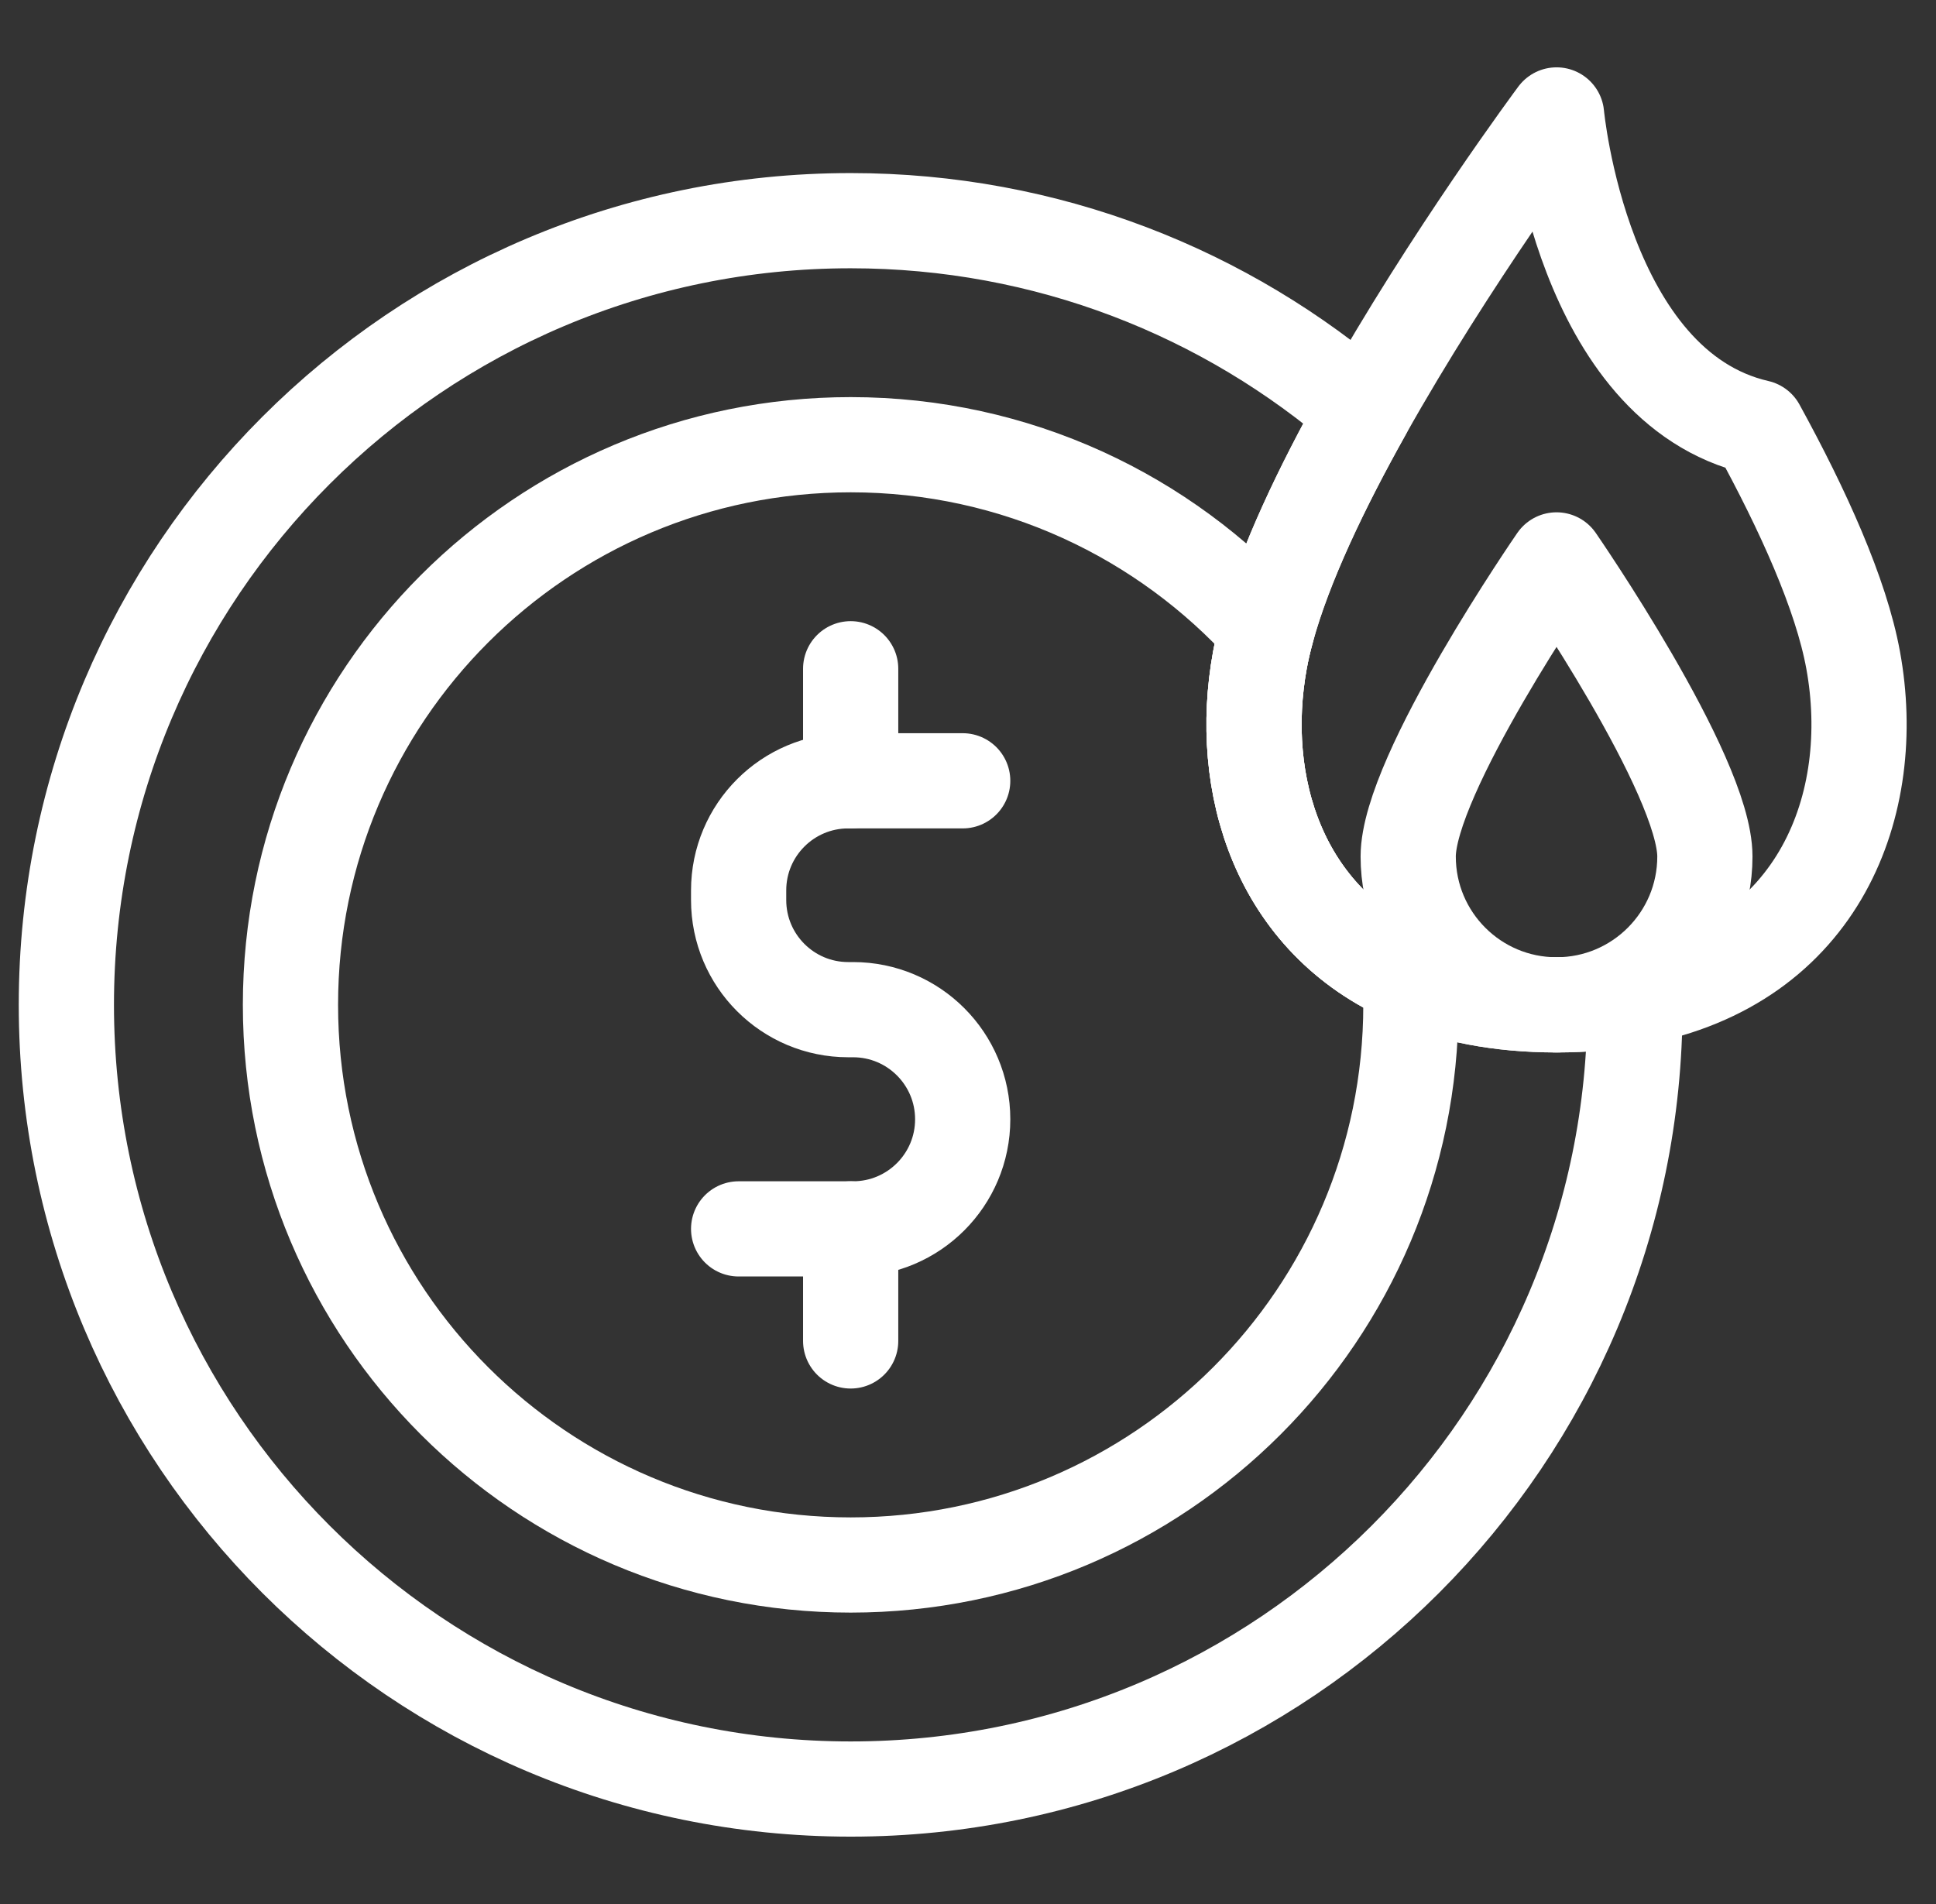 <svg width="61" height="60" viewBox="0 0 61 60" fill="none" xmlns="http://www.w3.org/2000/svg">
<rect x="0" y="0" width="61" height="60" fill="#333333" stroke="none"/>
<g id="coin_8950304 1" clip-path="url(#clip0_33_1529)">
<g id="Group">
<path id="Vector" d="M51.515 31.665C51.515 45.314 40.451 56.377 26.804 56.377C13.155 56.377 2.091 45.314 2.091 31.665C2.091 18.017 13.155 6.954 26.804 6.954C32.988 6.954 38.641 9.225 42.974 12.979C41.648 15.348 40.474 17.799 39.917 19.85C39.827 20.179 39.753 20.498 39.697 20.805C38.985 24.701 40.274 29.008 44.433 30.805C45.697 31.351 47.226 31.665 49.045 31.665C49.937 31.665 50.759 31.59 51.514 31.447C51.515 31.52 51.515 31.592 51.515 31.665Z" stroke="white" stroke-width="3" stroke-miterlimit="10" stroke-linejoin="round"/>
<path id="Vector_2" d="M44.455 31.665C44.455 41.414 36.551 49.317 26.804 49.317C17.055 49.317 9.152 41.414 9.152 31.665C9.152 21.916 17.055 14.014 26.804 14.014C32.008 14.014 36.686 16.267 39.917 19.85C39.827 20.179 39.753 20.498 39.697 20.805C38.985 24.701 40.274 29.008 44.433 30.805C44.447 31.09 44.455 31.377 44.455 31.665Z" stroke="white" stroke-width="3" stroke-miterlimit="10" stroke-linejoin="round"/>
<path id="Vector_3" d="M30.333 24.605H26.727C24.819 24.605 23.273 26.151 23.273 28.059V28.363C23.273 30.271 24.819 31.817 26.727 31.817H26.879C28.787 31.817 30.333 33.364 30.333 35.271C30.333 37.179 28.787 38.725 26.879 38.725H23.273" stroke="white" stroke-width="3" stroke-miterlimit="10" stroke-linecap="round" stroke-linejoin="round"/>
<path id="Vector_4" d="M26.803 38.726V42.256" stroke="white" stroke-width="3" stroke-miterlimit="10" stroke-linecap="round" stroke-linejoin="round"/>
<path id="Vector_5" d="M26.803 24.605V21.074" stroke="white" stroke-width="3" stroke-miterlimit="10" stroke-linecap="round" stroke-linejoin="round"/>
<path id="Vector_6" d="M51.514 31.447C50.759 31.59 49.937 31.665 49.045 31.665C47.226 31.665 45.697 31.351 44.433 30.805C40.274 29.008 38.985 24.701 39.697 20.805C39.753 20.498 39.827 20.18 39.917 19.85C40.474 17.799 41.648 15.348 42.974 12.979C45.691 8.128 49.045 3.622 49.045 3.622C49.045 3.622 49.837 12.193 55.383 13.469C56.808 16.066 58.011 18.721 58.39 20.805C59.212 25.304 57.366 30.352 51.514 31.447Z" stroke="white" stroke-width="3" stroke-miterlimit="10" stroke-linejoin="round"/>
<path id="Vector_7" d="M53.718 26.991C53.718 29.573 51.625 31.665 49.044 31.665C46.463 31.665 44.37 29.573 44.37 26.991C44.37 24.41 49.044 17.644 49.044 17.644C49.044 17.644 53.718 24.41 53.718 26.991Z" stroke="white" stroke-width="3" stroke-miterlimit="10" stroke-linejoin="round"/>
</g>
</g>
<defs>
<clipPath id="clip0_33_1529">
<rect width="60" height="60" fill="white" transform="translate(0.333)"/>
</clipPath>
</defs>
</svg>
